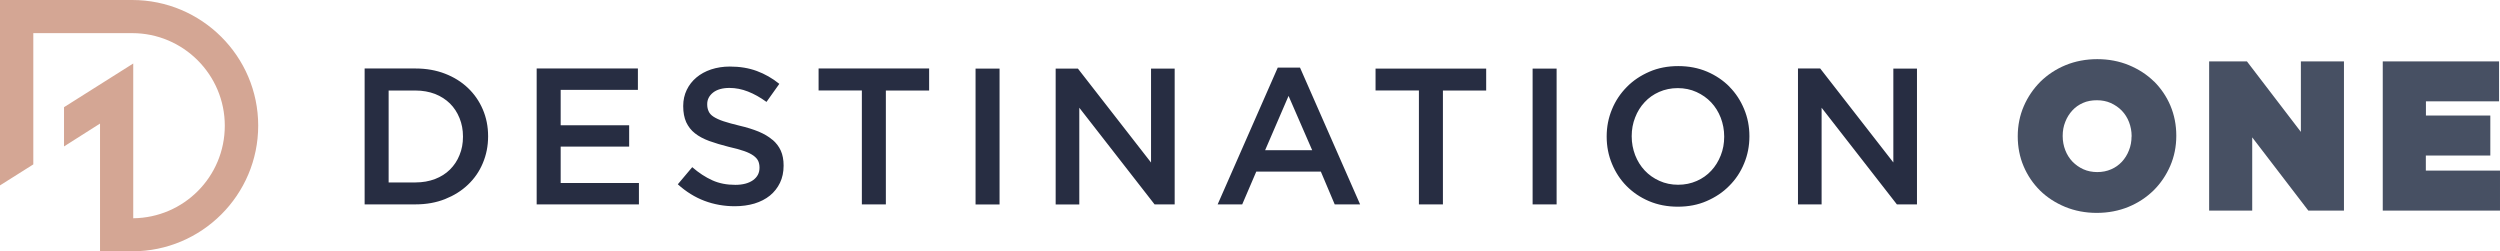 <svg width="358" height="36" viewBox="0 0 358 36" fill="none" xmlns="http://www.w3.org/2000/svg">
<g clip-path="url(#clip0_503_46430)">
<path d="M4.77 4.745H18.933C26.248 4.745 32.191 10.697 32.191 18C32.191 25.303 26.328 31.175 19.08 31.255V9.093L9.167 15.349V20.969L14.323 17.695V35.987H18.947C28.886 35.987 36.974 27.915 36.974 17.987C36.974 8.059 28.873 0 18.933 0H0V26.549L4.77 23.541V4.745Z" fill="#D4A694"/>
<path d="M110.6 20.015C110.081 19.564 109.428 19.18 108.642 18.848C107.855 18.53 106.949 18.238 105.91 18C104.978 17.775 104.205 17.562 103.605 17.364C103.006 17.165 102.526 16.94 102.179 16.714C101.833 16.489 101.593 16.224 101.473 15.932C101.34 15.641 101.273 15.322 101.273 14.951V14.898C101.273 14.249 101.553 13.705 102.113 13.255C102.672 12.817 103.459 12.592 104.458 12.592C105.351 12.592 106.23 12.764 107.109 13.109C107.989 13.454 108.868 13.944 109.761 14.594L111.599 12.009C110.6 11.2 109.521 10.591 108.375 10.166C107.229 9.742 105.937 9.53 104.511 9.53C103.539 9.53 102.646 9.676 101.833 9.941C101.007 10.219 100.314 10.604 99.728 11.094C99.142 11.585 98.675 12.181 98.342 12.87C98.009 13.56 97.836 14.328 97.836 15.163V15.216C97.836 16.105 97.983 16.86 98.262 17.496C98.555 18.119 98.968 18.663 99.515 19.087C100.061 19.524 100.741 19.882 101.553 20.187C102.366 20.479 103.285 20.757 104.338 21.022C105.244 21.221 105.99 21.433 106.563 21.632C107.136 21.831 107.576 22.056 107.909 22.294C108.229 22.533 108.455 22.785 108.575 23.05C108.695 23.315 108.761 23.633 108.761 23.978V24.031C108.761 24.773 108.455 25.356 107.829 25.807C107.203 26.244 106.363 26.47 105.297 26.47C104.071 26.47 102.966 26.258 102.006 25.82C101.034 25.383 100.074 24.76 99.128 23.938L97.063 26.39C98.236 27.451 99.515 28.246 100.887 28.763C102.259 29.28 103.712 29.532 105.217 29.532C106.243 29.532 107.189 29.399 108.042 29.147C108.895 28.882 109.628 28.511 110.254 28.007C110.867 27.504 111.346 26.894 111.693 26.178C112.039 25.462 112.212 24.641 112.212 23.739V23.686C112.212 22.878 112.079 22.175 111.813 21.579C111.546 20.982 111.146 20.465 110.627 20.015H110.6ZM133.064 9.808H117.222V12.95H123.418V29.267H126.855V12.963H133.051V9.822L133.064 9.808ZM80.288 20.995H90.095V17.934H80.288V12.87H91.347V9.808H76.851V29.267H91.494V26.205H80.288V20.982V20.995ZM143.137 29.28V9.822H139.7V29.28H143.137ZM67.004 12.592C66.085 11.717 64.993 11.041 63.727 10.551C62.461 10.06 61.049 9.808 59.503 9.808H52.215V29.267H59.503C61.049 29.267 62.461 29.015 63.727 28.511C64.993 28.007 66.085 27.331 67.004 26.456C67.924 25.582 68.643 24.561 69.136 23.368C69.642 22.175 69.896 20.903 69.896 19.538V19.485C69.896 18.119 69.642 16.847 69.136 15.667C68.63 14.487 67.924 13.467 67.004 12.592ZM66.298 19.59C66.298 20.532 66.138 21.406 65.805 22.202C65.486 23.01 65.019 23.7 64.433 24.283C63.847 24.866 63.127 25.317 62.301 25.635C61.462 25.953 60.529 26.125 59.503 26.125H55.652V12.963H59.503C60.529 12.963 61.462 13.135 62.301 13.454C63.14 13.785 63.847 14.249 64.433 14.819C65.019 15.402 65.472 16.091 65.805 16.913C66.138 17.735 66.298 18.596 66.298 19.538V19.59ZM219.47 29.267H222.907V9.822H219.47V29.28V29.267ZM168.213 29.267V9.822H164.828V23.275L154.356 9.822H151.171V29.28H154.556V15.428L165.335 29.267H168.213ZM247.663 12.42C246.77 11.518 245.691 10.789 244.452 10.259C243.2 9.729 241.827 9.464 240.322 9.464C238.816 9.464 237.43 9.729 236.191 10.272C234.939 10.816 233.86 11.532 232.954 12.459C232.048 13.374 231.328 14.448 230.835 15.654C230.329 16.873 230.076 18.159 230.076 19.524V19.577C230.076 20.956 230.329 22.241 230.835 23.461C231.341 24.68 232.034 25.741 232.927 26.642C233.82 27.543 234.886 28.272 236.138 28.803C237.39 29.333 238.763 29.598 240.268 29.598C241.774 29.598 243.16 29.333 244.399 28.789C245.651 28.246 246.731 27.53 247.637 26.602C248.556 25.688 249.262 24.614 249.755 23.408C250.261 22.202 250.515 20.903 250.515 19.538V19.485C250.515 18.119 250.261 16.82 249.755 15.614C249.249 14.395 248.556 13.334 247.663 12.433V12.42ZM246.904 19.59C246.904 20.532 246.744 21.42 246.411 22.255C246.078 23.09 245.638 23.819 245.052 24.442C244.479 25.065 243.786 25.555 242.973 25.913C242.16 26.271 241.268 26.456 240.308 26.456C239.349 26.456 238.443 26.271 237.63 25.9C236.804 25.529 236.111 25.038 235.525 24.415C234.939 23.792 234.486 23.063 234.153 22.215C233.833 21.367 233.66 20.479 233.66 19.538V19.485C233.66 18.543 233.82 17.655 234.153 16.82C234.473 15.985 234.926 15.256 235.512 14.633C236.085 14.01 236.778 13.52 237.59 13.162C238.403 12.804 239.296 12.618 240.255 12.618C241.214 12.618 242.12 12.804 242.933 13.175C243.746 13.546 244.452 14.037 245.038 14.66C245.625 15.283 246.078 16.012 246.411 16.86C246.731 17.708 246.904 18.596 246.904 19.538V19.59ZM271.127 9.808V23.262L260.654 9.808H257.47V29.267H260.854V15.428L271.633 29.267H274.511V9.822H271.127V9.808ZM196.992 12.95H203.188V29.267H206.626V12.963H212.821V9.822H196.979V12.963L196.992 12.95ZM191.13 29.267H194.767L186.16 9.676H182.976L174.368 29.267H177.886L179.898 24.574H189.145L191.13 29.267ZM181.164 21.512L184.521 13.732L187.905 21.512H181.177H181.164Z" fill="#272D42"/>
<path d="M308.448 11.664C307.448 10.683 306.236 9.901 304.863 9.331C303.478 8.761 301.959 8.47 300.333 8.47C298.708 8.47 297.176 8.761 295.79 9.331C294.404 9.901 293.192 10.71 292.179 11.704C291.18 12.711 290.38 13.878 289.807 15.203C289.235 16.529 288.941 17.973 288.941 19.485V19.538C288.941 21.049 289.221 22.493 289.781 23.805C290.34 25.131 291.14 26.297 292.139 27.291C293.138 28.272 294.351 29.054 295.723 29.624C297.109 30.194 298.628 30.486 300.253 30.486C301.879 30.486 303.411 30.194 304.797 29.624C306.183 29.054 307.395 28.246 308.408 27.252C309.407 26.258 310.206 25.078 310.779 23.753C311.352 22.427 311.645 20.982 311.645 19.471V19.418C311.645 17.907 311.366 16.476 310.806 15.137C310.246 13.811 309.447 12.645 308.448 11.651V11.664ZM305.237 19.538C305.237 20.253 305.117 20.916 304.863 21.539C304.624 22.162 304.277 22.705 303.851 23.169C303.424 23.62 302.918 23.991 302.319 24.243C301.719 24.508 301.053 24.641 300.333 24.641C299.614 24.641 298.934 24.508 298.348 24.243C297.749 23.978 297.216 23.593 296.776 23.143C296.336 22.679 295.99 22.135 295.75 21.512C295.51 20.89 295.377 20.213 295.377 19.498V19.445C295.377 18.729 295.497 18.066 295.75 17.443C295.99 16.82 296.336 16.277 296.763 15.813C297.189 15.349 297.682 15.004 298.281 14.739C298.868 14.474 299.547 14.355 300.28 14.355C301.013 14.355 301.666 14.487 302.265 14.752C302.878 15.031 303.411 15.402 303.851 15.853C304.291 16.317 304.637 16.86 304.877 17.483C305.117 18.106 305.25 18.782 305.25 19.498V19.551L305.237 19.538ZM329.486 18.888L321.758 8.788H316.349V30.155H322.518V19.67L330.552 30.155H335.655V8.788H329.486V18.888ZM347.393 22.268H356.614V16.542H347.393V14.514H357.866V8.788H341.211V30.155H357.999V24.428H347.38V22.268H347.393Z" fill="#475063"/>
</g>
<defs>
<clipPath id="clip0_503_46430">
<rect width="358" height="36" fill="white"/>
</clipPath>
</defs>
</svg>
